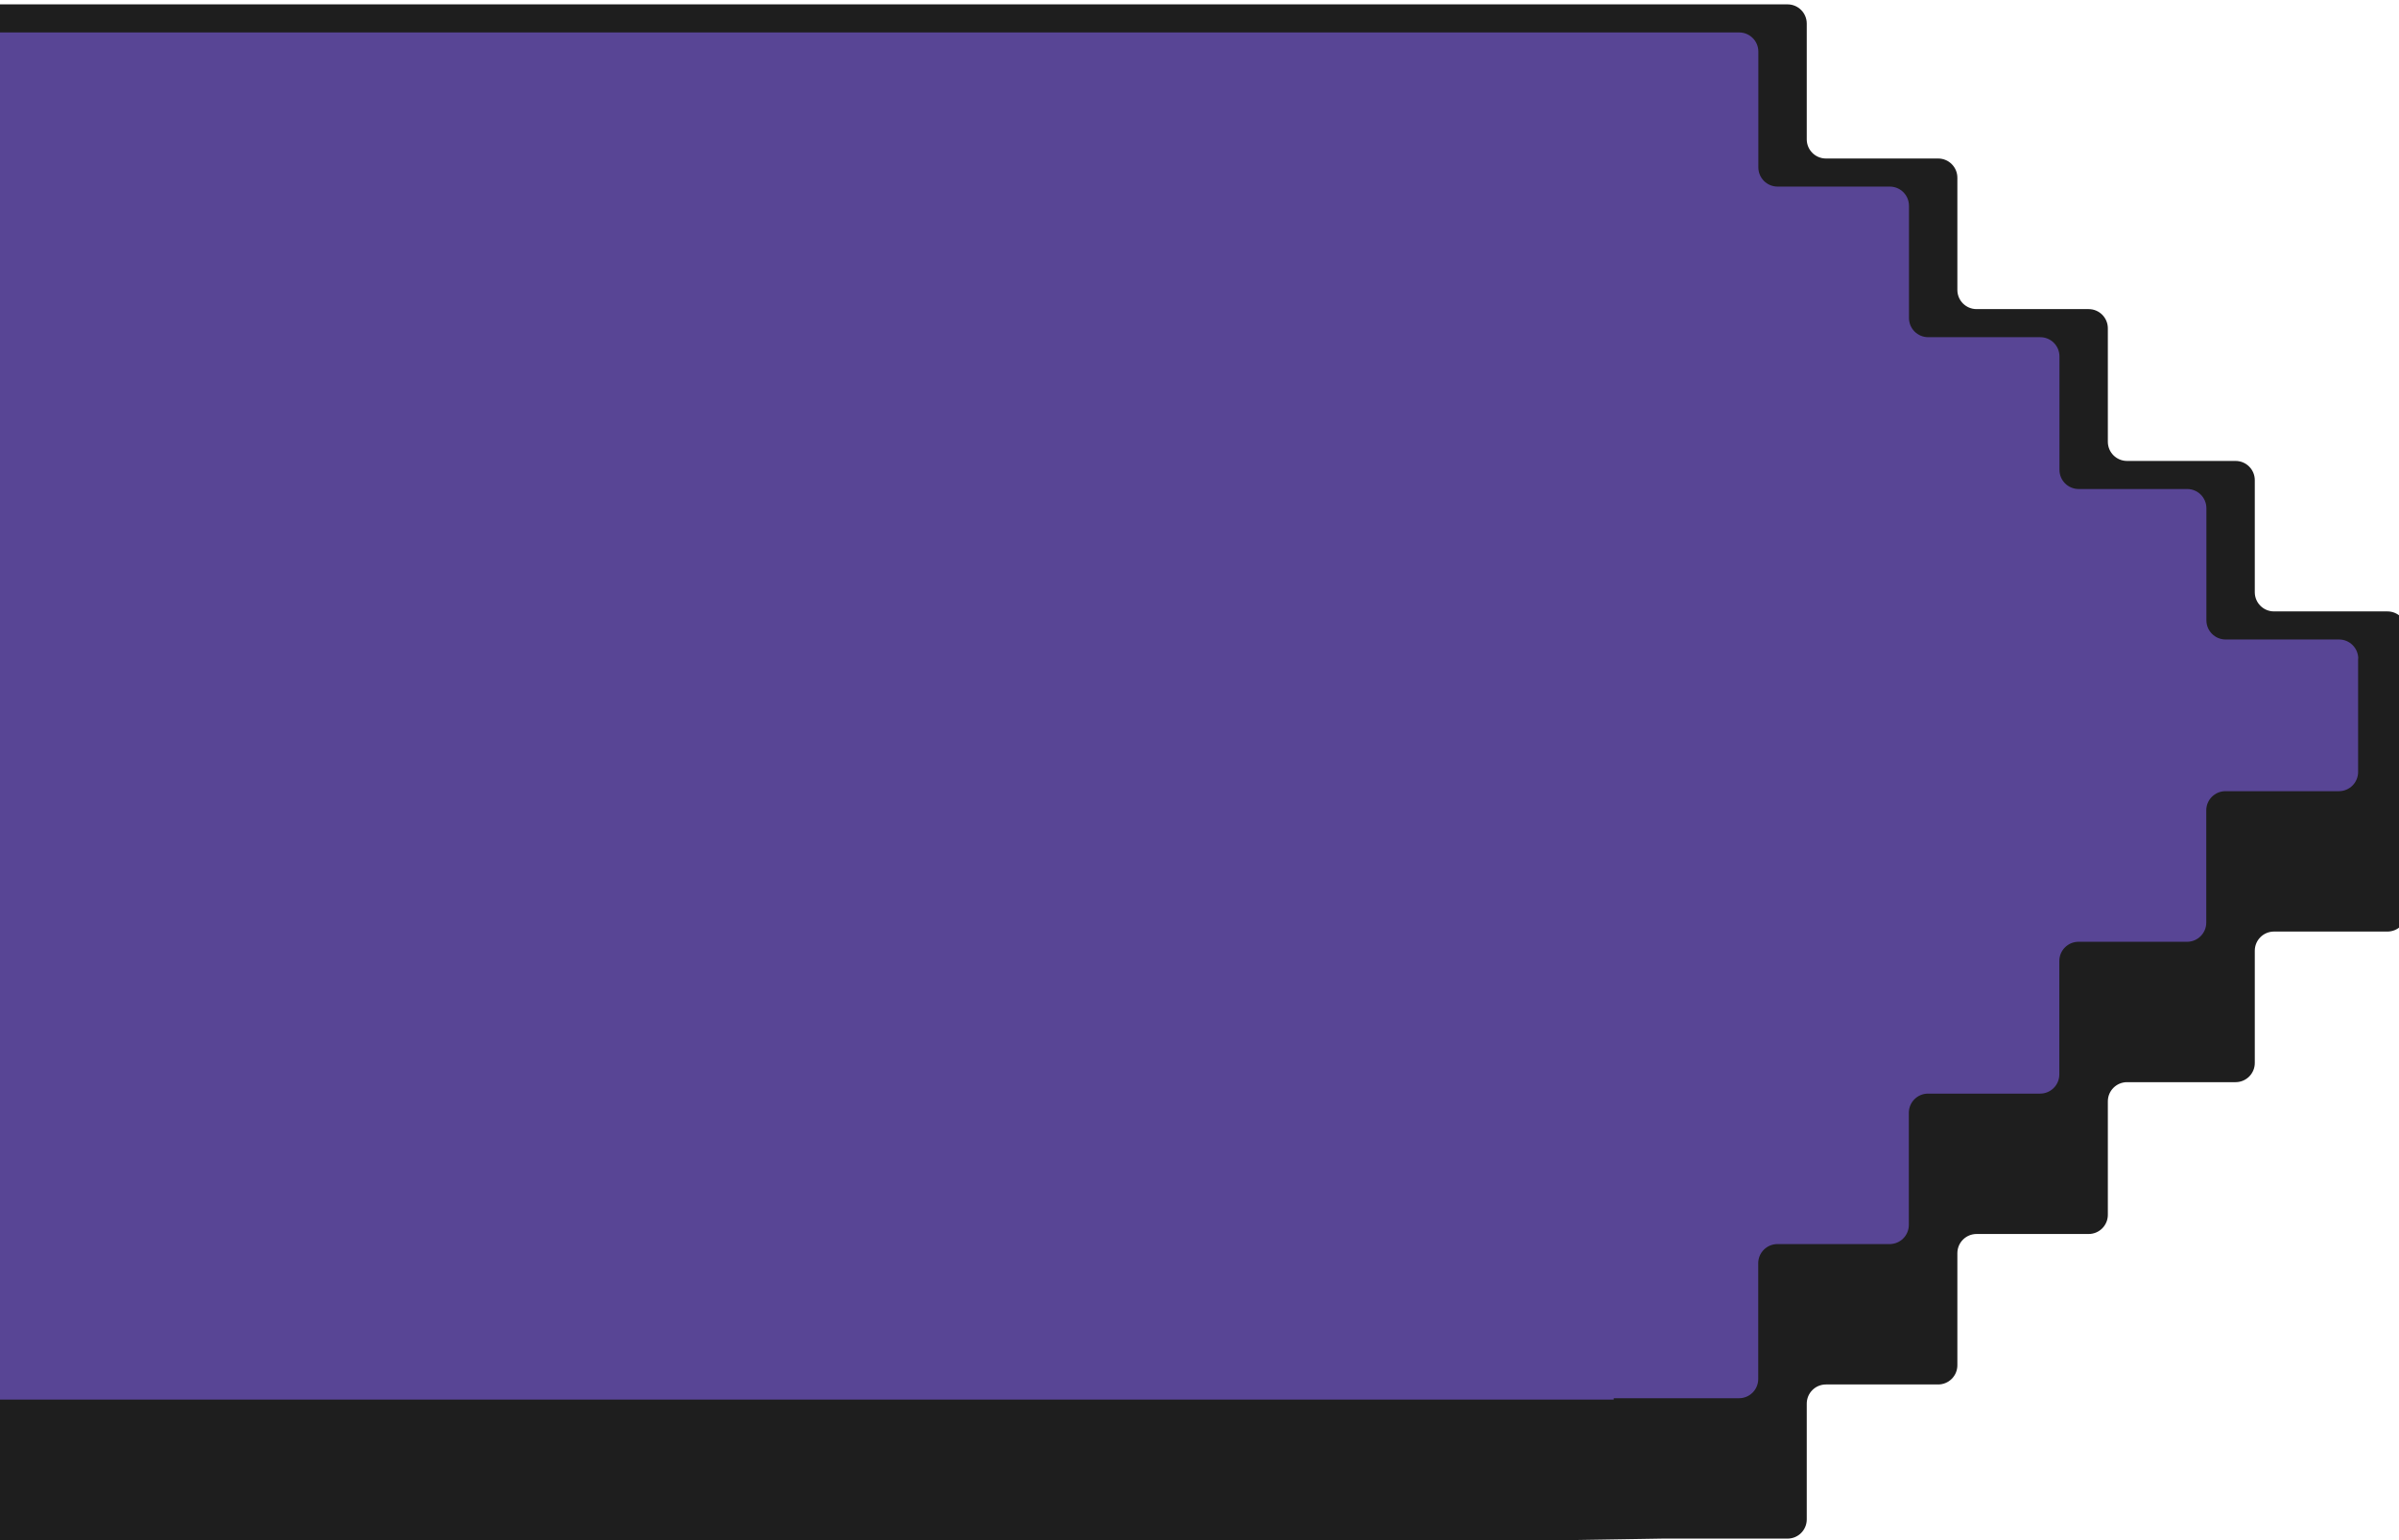 <svg xmlns="http://www.w3.org/2000/svg" width="176" height="113" viewBox="0 0 176 113" fill="none"><g clip-path="url(#clip0_270_472)"><path d="M-101.89 112.97C-102.67 112.97 -103.3 112.34 -103.3 111.56V90.62C-103.3 89.84 -102.67 89.21 -101.89 89.21H-94.01C-93.23 89.21 -92.6 88.58 -92.6 87.8V79.58C-92.6 78.8 -91.97 78.17 -91.19 78.17H-82.97C-82.19 78.17 -81.56 77.54 -81.56 76.76V68.44C-81.56 67.66 -80.93 67.03 -80.15 67.03H-72.19C-71.41 67.03 -70.78 66.4 -70.78 65.62V63.56C-70.78 61.21 -69.7 59.1 -68.01 57.71C-67.29 57.11 -67.29 56.06 -68.01 55.46C-69.7 54.07 -70.78 51.96 -70.78 49.61V47.56C-70.78 46.78 -71.41 46.15 -72.19 46.15H-80.15C-80.93 46.15 -81.56 45.52 -81.56 44.74V36.42C-81.56 35.64 -82.19 35.01 -82.97 35.01H-91.19C-91.97 35.01 -92.6 34.38 -92.6 33.6V25.37C-92.6 24.59 -93.23 23.96 -94.01 23.96H-101.89C-102.67 23.96 -103.3 23.33 -103.3 22.55V1.72C-103.3 0.95 -102.67 0.32 -101.89 0.32H131.14C131.92 0.32 132.55 0.95 132.55 1.73V10.22C132.55 11 133.18 11.63 133.96 11.63H142.19C142.97 11.63 143.6 12.26 143.6 13.04V21.27C143.6 22.05 144.23 22.68 145.01 22.68H153.23C154.01 22.68 154.64 23.31 154.64 24.09V32.41C154.64 33.19 155.27 33.82 156.05 33.82H164.01C164.79 33.82 165.42 34.45 165.42 35.23V43.45C165.42 44.23 166.05 44.86 166.83 44.86H175.15C175.93 44.86 176.56 45.49 176.56 46.27V66.94C176.56 67.72 175.93 68.35 175.15 68.35H166.83C166.05 68.35 165.42 68.98 165.42 69.76V77.99C165.42 78.77 164.79 79.4 164.01 79.4H156.05C155.27 79.4 154.64 80.03 154.64 80.81V89.13C154.64 89.91 154.01 90.54 153.23 90.54H145.01C144.23 90.54 143.6 91.17 143.6 91.95V100.17C143.6 100.95 142.97 101.58 142.19 101.58H133.96C133.18 101.58 132.55 102.21 132.55 102.99V111.48C132.55 112.26 131.92 112.89 131.14 112.89H121.95L115.78 112.99H-101.89V112.97Z" fill="#1E1E1E"></path><path d="M173 48.32V56.64C173 57.42 172.37 58.05 171.59 58.05H163.27C162.49 58.05 161.86 58.68 161.86 59.46V67.69C161.86 68.47 161.23 69.1 160.45 69.1H152.49C151.71 69.1 151.08 69.73 151.08 70.51V78.83C151.08 79.61 150.45 80.24 149.67 80.24H141.45C140.67 80.24 140.04 80.87 140.04 81.65V89.87C140.04 90.65 139.41 91.28 138.63 91.28H130.4C129.62 91.28 128.99 91.91 128.99 92.69V101.18C128.99 101.96 128.36 102.59 127.58 102.59H118.39V102.69H-93.09C-93.87 102.69 -94.5 102.06 -94.5 101.28V92.69C-94.5 91.91 -93.87 91.28 -93.09 91.28H-85.21C-84.43 91.28 -83.8 90.65 -83.8 89.87V81.65C-83.8 80.87 -83.17 80.24 -82.39 80.24H-74.17C-73.39 80.24 -72.76 79.61 -72.76 78.83V70.51C-72.76 69.73 -72.13 69.1 -71.35 69.1H-63.39C-62.61 69.1 -61.98 68.47 -61.98 67.69V59.46C-61.98 58.68 -61.35 58.05 -60.57 58.05H-52.25C-51.47 58.05 -50.84 57.42 -50.84 56.64V48.32C-50.84 47.54 -51.47 46.91 -52.25 46.91H-60.57C-61.35 46.91 -61.98 46.28 -61.98 45.5V37.28C-61.98 36.5 -62.61 35.87 -63.39 35.87H-71.35C-72.13 35.87 -72.76 35.24 -72.76 34.46V26.14C-72.76 25.36 -73.39 24.73 -74.17 24.73H-82.39C-83.17 24.73 -83.8 24.1 -83.8 23.32V15.09C-83.8 14.31 -84.43 13.68 -85.21 13.68H-93.09C-93.87 13.68 -94.5 13.05 -94.5 12.27V3.79C-94.5 3.01 -93.87 2.38 -93.09 2.38H127.59C128.37 2.38 129 3.01 129 3.79V12.28C129 13.06 129.63 13.69 130.41 13.69H138.64C139.42 13.69 140.05 14.32 140.05 15.1V23.33C140.05 24.11 140.68 24.74 141.46 24.74H149.68C150.46 24.74 151.09 25.37 151.09 26.15V34.47C151.09 35.25 151.72 35.88 152.5 35.88H160.46C161.24 35.88 161.87 36.51 161.87 37.29V45.51C161.87 46.29 162.5 46.92 163.28 46.92H171.6C172.38 46.92 173.01 47.55 173.01 48.33L173 48.32Z" fill="#584595"></path></g><defs><clipPath id="clip0_270_472"><rect width="279" height="113" fill="white" transform="translate(-103)"></rect></clipPath></defs></svg>
